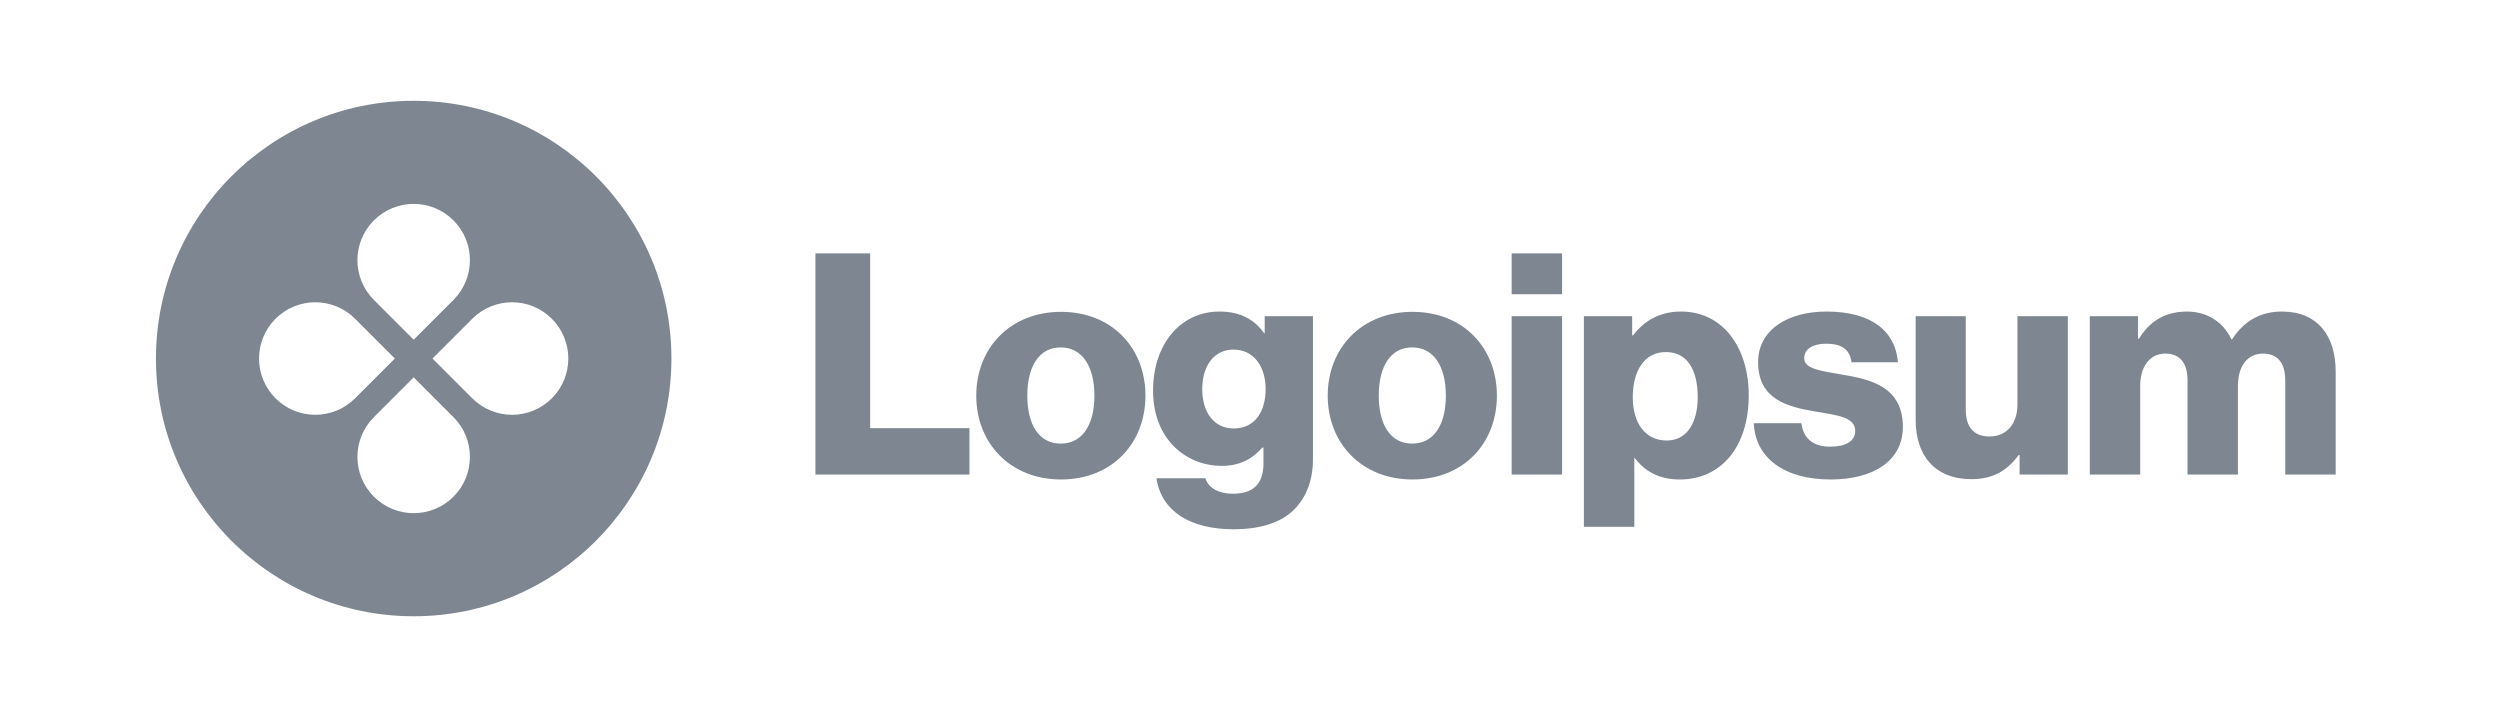 <svg width="194" height="56" viewBox="0 0 194 56" fill="none" xmlns="http://www.w3.org/2000/svg">
<g opacity="0.6" clip-path="url(#clip0_1283_8699)">
<path d="M63.277 36.824H75.229V33.224H67.525V19.664H63.277V36.824Z" fill="#263547"/>
<path d="M82.31 34.423C80.606 34.423 79.718 32.935 79.718 30.703C79.718 28.471 80.606 26.959 82.31 26.959C84.014 26.959 84.926 28.471 84.926 30.703C84.926 32.935 84.014 34.423 82.31 34.423ZM82.334 37.207C86.294 37.207 88.886 34.399 88.886 30.703C88.886 27.007 86.294 24.199 82.334 24.199C78.398 24.199 75.758 27.007 75.758 30.703C75.758 34.399 78.398 37.207 82.334 37.207Z" fill="#263547"/>
<path d="M95.741 41.072C97.565 41.072 99.173 40.664 100.253 39.704C101.237 38.816 101.885 37.472 101.885 35.624V24.536H98.141V25.856H98.093C97.373 24.824 96.269 24.176 94.637 24.176C91.589 24.176 89.477 26.72 89.477 30.32C89.477 34.088 92.045 36.152 94.805 36.152C96.293 36.152 97.229 35.552 97.949 34.736H98.045V35.96C98.045 37.448 97.349 38.312 95.693 38.312C94.397 38.312 93.749 37.76 93.533 37.112H89.741C90.125 39.68 92.357 41.072 95.741 41.072ZM95.717 33.248C94.253 33.248 93.293 32.048 93.293 30.2C93.293 28.328 94.253 27.128 95.717 27.128C97.349 27.128 98.213 28.52 98.213 30.176C98.213 31.904 97.421 33.248 95.717 33.248Z" fill="#263547"/>
<path d="M109.583 34.423C107.879 34.423 106.991 32.935 106.991 30.703C106.991 28.471 107.879 26.959 109.583 26.959C111.287 26.959 112.199 28.471 112.199 30.703C112.199 32.935 111.287 34.423 109.583 34.423ZM109.607 37.207C113.567 37.207 116.159 34.399 116.159 30.703C116.159 27.007 113.567 24.199 109.607 24.199C105.671 24.199 103.031 27.007 103.031 30.703C103.031 34.399 105.671 37.207 109.607 37.207Z" fill="#263547"/>
<path d="M117.305 36.824H121.217V24.536H117.305V36.824ZM117.305 22.832H121.217V19.664H117.305V22.832Z" fill="#263547"/>
<path d="M122.91 40.88H126.822V35.552H126.87C127.638 36.584 128.766 37.208 130.35 37.208C133.566 37.208 135.702 34.664 135.702 30.68C135.702 26.984 133.71 24.176 130.446 24.176C128.766 24.176 127.566 24.92 126.726 26.024H126.654V24.536H122.91V40.88ZM129.342 34.184C127.662 34.184 126.702 32.816 126.702 30.824C126.702 28.832 127.566 27.32 129.27 27.32C130.95 27.32 131.742 28.712 131.742 30.824C131.742 32.912 130.83 34.184 129.342 34.184Z" fill="#263547"/>
<path d="M142.07 37.208C145.286 37.208 147.662 35.816 147.662 33.128C147.662 29.984 145.118 29.432 142.958 29.072C141.398 28.784 140.006 28.664 140.006 27.8C140.006 27.032 140.75 26.672 141.71 26.672C142.79 26.672 143.534 27.008 143.678 28.112H147.278C147.086 25.688 145.214 24.176 141.734 24.176C138.83 24.176 136.43 25.52 136.43 28.112C136.43 30.992 138.71 31.568 140.846 31.928C142.478 32.216 143.966 32.336 143.966 33.44C143.966 34.232 143.222 34.664 142.046 34.664C140.75 34.664 139.934 34.064 139.79 32.84H136.094C136.214 35.552 138.47 37.208 142.07 37.208Z" fill="#263547"/>
<path d="M152.976 37.183C154.68 37.183 155.76 36.511 156.648 35.311H156.72V36.823H160.464V24.535H156.552V31.399C156.552 32.863 155.736 33.871 154.392 33.871C153.144 33.871 152.544 33.127 152.544 31.783V24.535H148.656V32.599C148.656 35.335 150.144 37.183 152.976 37.183Z" fill="#263547"/>
<path d="M162.168 36.824H166.08V29.936C166.08 28.472 166.8 27.44 168.024 27.44C169.2 27.44 169.752 28.208 169.752 29.528V36.824H173.664V29.936C173.664 28.472 174.36 27.44 175.608 27.44C176.784 27.44 177.336 28.208 177.336 29.528V36.824H181.248V28.832C181.248 26.072 179.856 24.176 177.072 24.176C175.488 24.176 174.168 24.848 173.208 26.336H173.16C172.536 25.016 171.312 24.176 169.704 24.176C167.928 24.176 166.752 25.016 165.984 26.288H165.912V24.536H162.168V36.824Z" fill="#263547"/>
<path fill-rule="evenodd" clip-rule="evenodd" d="M32.102 47.822C43.147 47.822 52.102 38.868 52.102 27.822C52.102 16.777 43.147 7.822 32.102 7.822C21.056 7.822 12.102 16.777 12.102 27.822C12.102 38.868 21.056 47.822 32.102 47.822ZM35.188 23.275C36.893 21.57 36.893 18.806 35.188 17.101C33.484 15.396 30.72 15.396 29.015 17.101C27.31 18.806 27.31 21.57 29.015 23.275L32.102 26.362L35.188 23.275ZM36.649 30.909C38.354 32.614 41.118 32.614 42.823 30.909C44.528 29.204 44.528 26.44 42.823 24.735C41.118 23.03 38.354 23.03 36.649 24.735L33.562 27.822L36.649 30.909ZM35.188 38.544C36.893 36.839 36.893 34.075 35.188 32.37L32.102 29.283L29.015 32.37C27.31 34.075 27.31 36.839 29.015 38.544C30.72 40.248 33.484 40.248 35.188 38.544ZM21.38 30.909C19.675 29.204 19.675 26.44 21.38 24.735C23.085 23.03 25.849 23.03 27.554 24.735L30.641 27.822L27.554 30.909C25.849 32.614 23.085 32.614 21.38 30.909Z" fill="#263547"/>
</g>
<defs>
<clipPath id="clip0_1283_8699">
<rect width="170" height="41" fill="white" transform="translate(12 7.5)"/>
</clipPath>
</defs>
</svg>
